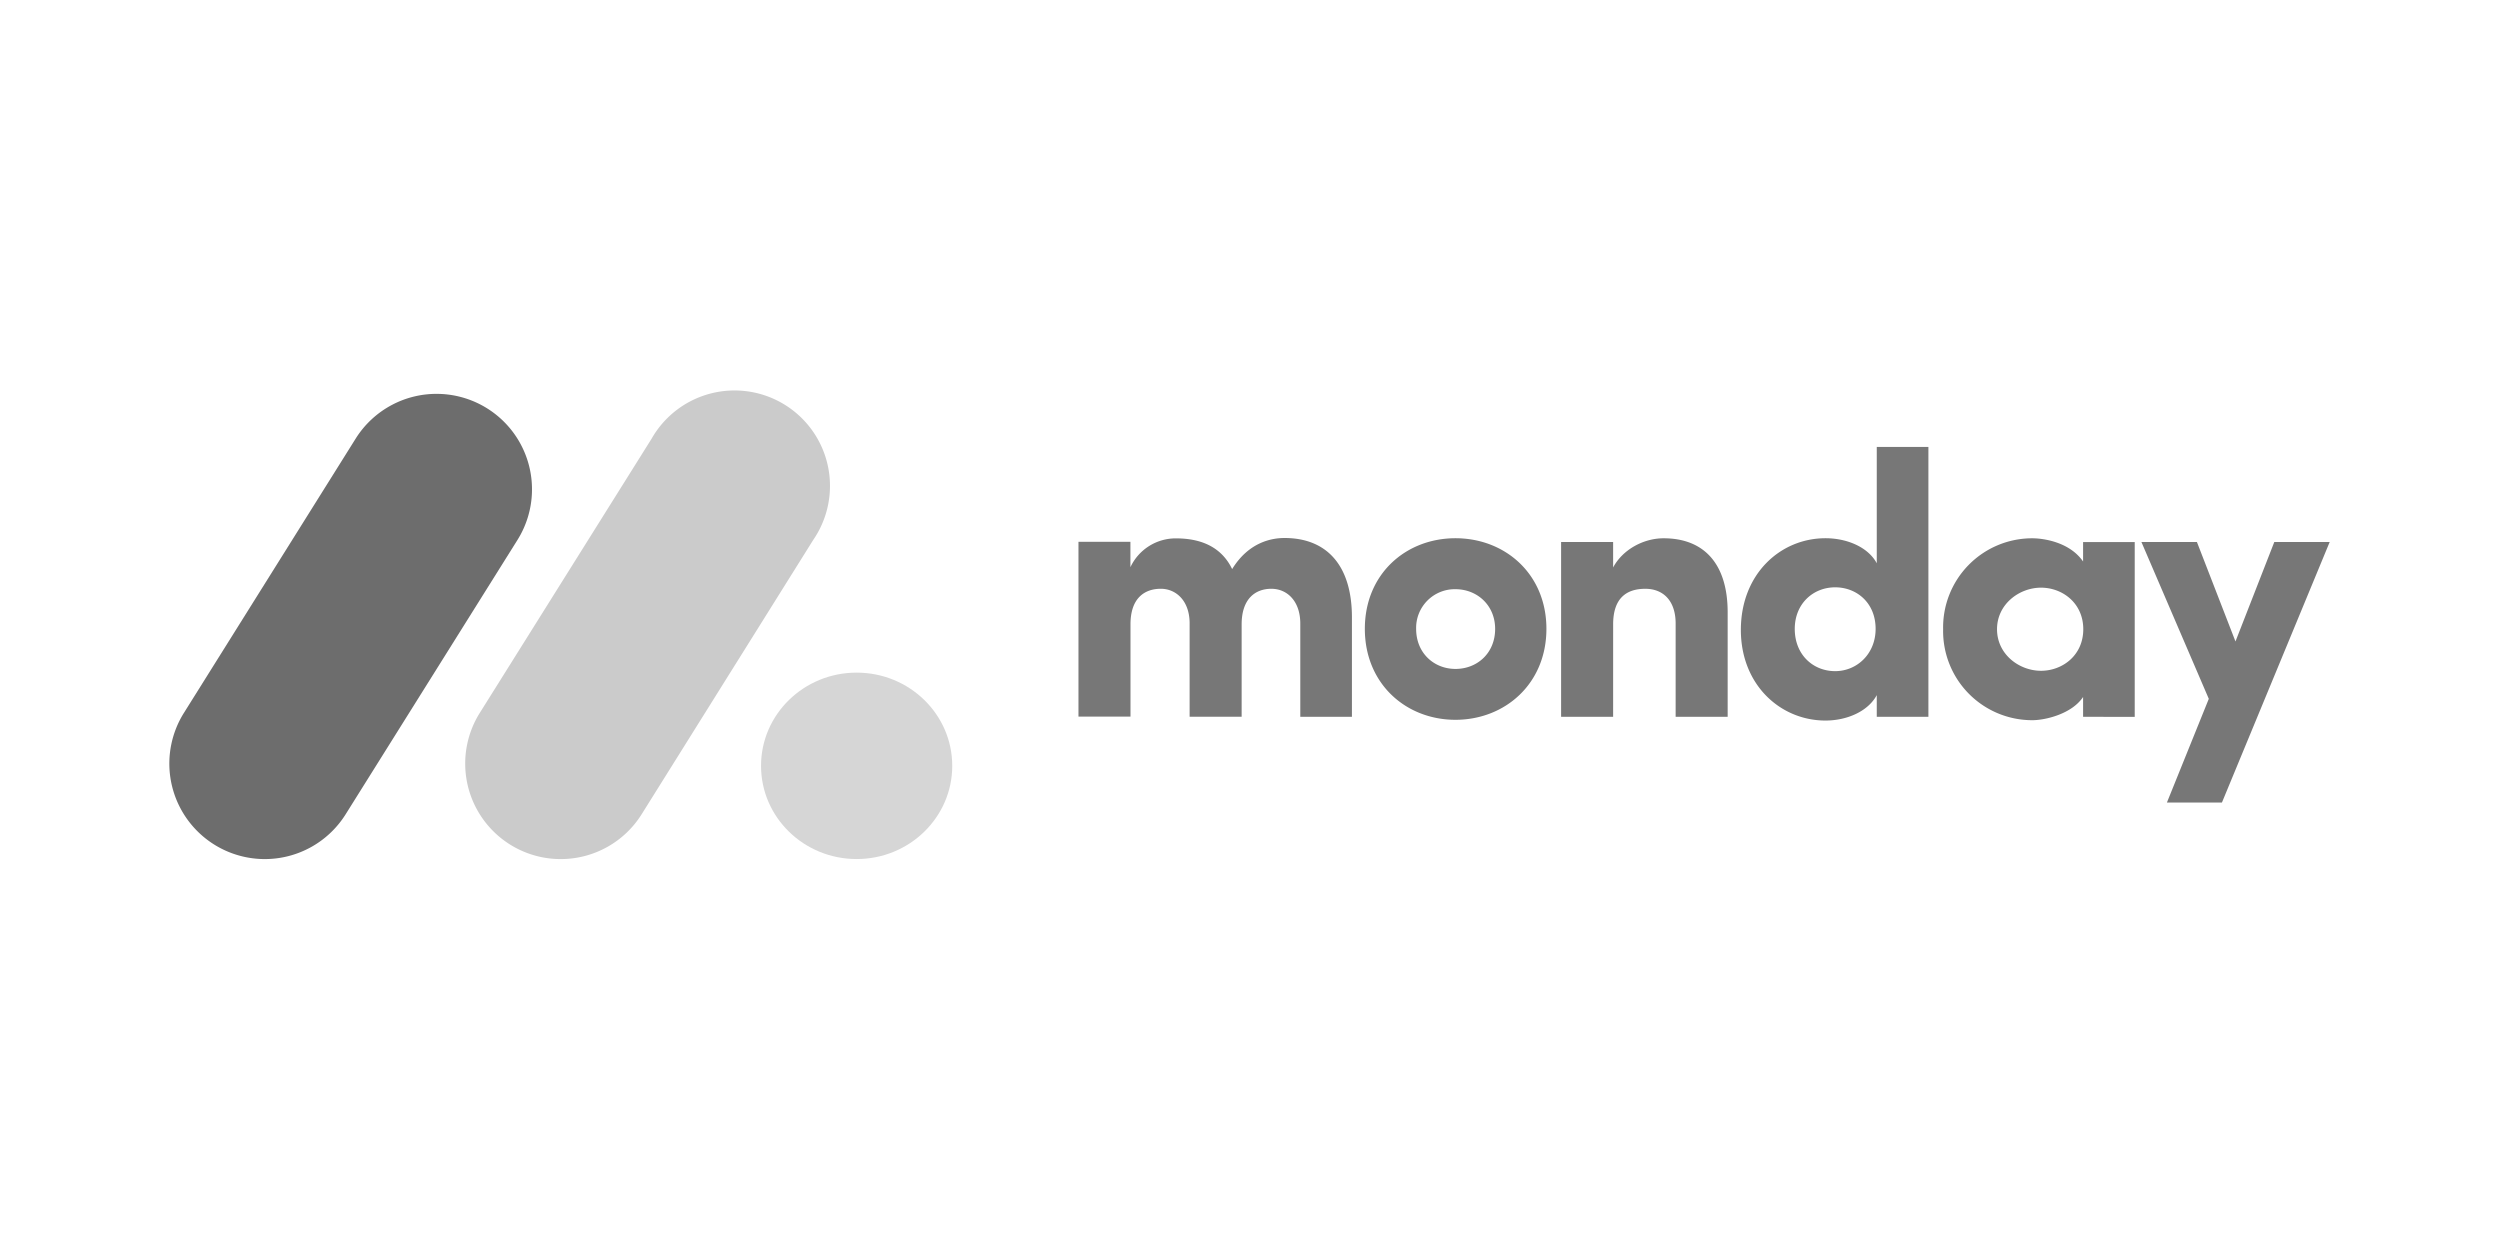 <svg xmlns="http://www.w3.org/2000/svg" width="120" height="60"><g transform="matrix(.918 0 0 .918 3.801 2.447)"><g transform="matrix(2.052 0 0 2.052 -18.03 -31.126)"><path d="M13.513 35.76a2.433 2.433 0 0 1-2.059-3.723l4.377-6.99a2.432 2.432 0 1 1 4.123 2.582l-4.378 6.99a2.43 2.43 0 0 1-2.063 1.141z" fill="#6d6d6d"/><path d="M21.056 35.76a2.433 2.433 0 0 1-2.063-3.723l4.38-6.99a2.432 2.432 0 1 1 4.117 2.582l-4.372 6.99a2.43 2.43 0 0 1-2.063 1.141z" fill="#cbcbcb"/><ellipse cx="28.597" cy="33.384" rx="2.436" ry="2.375" fill="#d6d6d6"/></g><path d="M117.673 25.675h-2.896l-2.03 5.2-2.016-5.2h-2.902l3.523 8.2-2.19 5.422h2.877zm-17.394 4.56c0 1.31 1.155 2.173 2.3 2.173 1.116 0 2.21-.802 2.21-2.173s-1.095-2.173-2.21-2.173c-1.136 0-2.3.862-2.3 2.173zm4.5 4.58v-1.037c-.587.88-1.957 1.214-2.66 1.214a4.66 4.66 0 0 1-4.658-4.756 4.66 4.66 0 0 1 4.658-4.756c.587 0 1.957.195 2.66 1.214v-1.015h2.7v9.138zm-8.088 0h-2.7V33.68c-.45.842-1.546 1.33-2.682 1.33-2.35 0-4.424-1.86-4.424-4.738 0-2.933 2.075-4.795 4.424-4.795 1.135 0 2.232.47 2.682 1.31v-6.085h2.7zm-2.76-4.598c0-1.37-.998-2.173-2.114-2.173-1.155 0-2.114.86-2.114 2.173 0 1.354.96 2.21 2.114 2.21 1.135 0 2.114-.9 2.114-2.21zm-13.724-.236c0-1.4.724-1.86 1.683-1.86.92 0 1.585.607 1.585 1.82v4.874h2.72v-5.46c0-2.603-1.292-3.875-3.347-3.875-1.076 0-2.153.607-2.642 1.526v-1.33h-2.72v9.138h2.72zm-8.245 4.99c-2.584 0-4.738-1.878-4.738-4.756s2.153-4.738 4.738-4.738 4.756 1.86 4.756 4.738-2.173 4.756-4.756 4.756zm0-2.66c1.135 0 2.075-.822 2.075-2.094 0-1.233-.94-2.075-2.075-2.075a2.023 2.023 0 0 0-2.056 2.075c0 1.27.94 2.094 2.056 2.094zm-9.62-4.19c.802 0 1.507.626 1.507 1.82v4.874h2.7v-5.2c0-2.76-1.354-4.15-3.523-4.15-.645 0-1.86.195-2.74 1.625-.51-1.057-1.487-1.605-2.933-1.605a2.615 2.615 0 0 0-2.387 1.507v-1.327H52.25v9.138h2.72V29.98c0-1.4.764-1.86 1.585-1.86.783 0 1.487.607 1.507 1.76v4.932h2.72V29.98c.001-1.33.705-1.86 1.56-1.86z" fill="#777" fill-rule="evenodd"/></g></svg>
